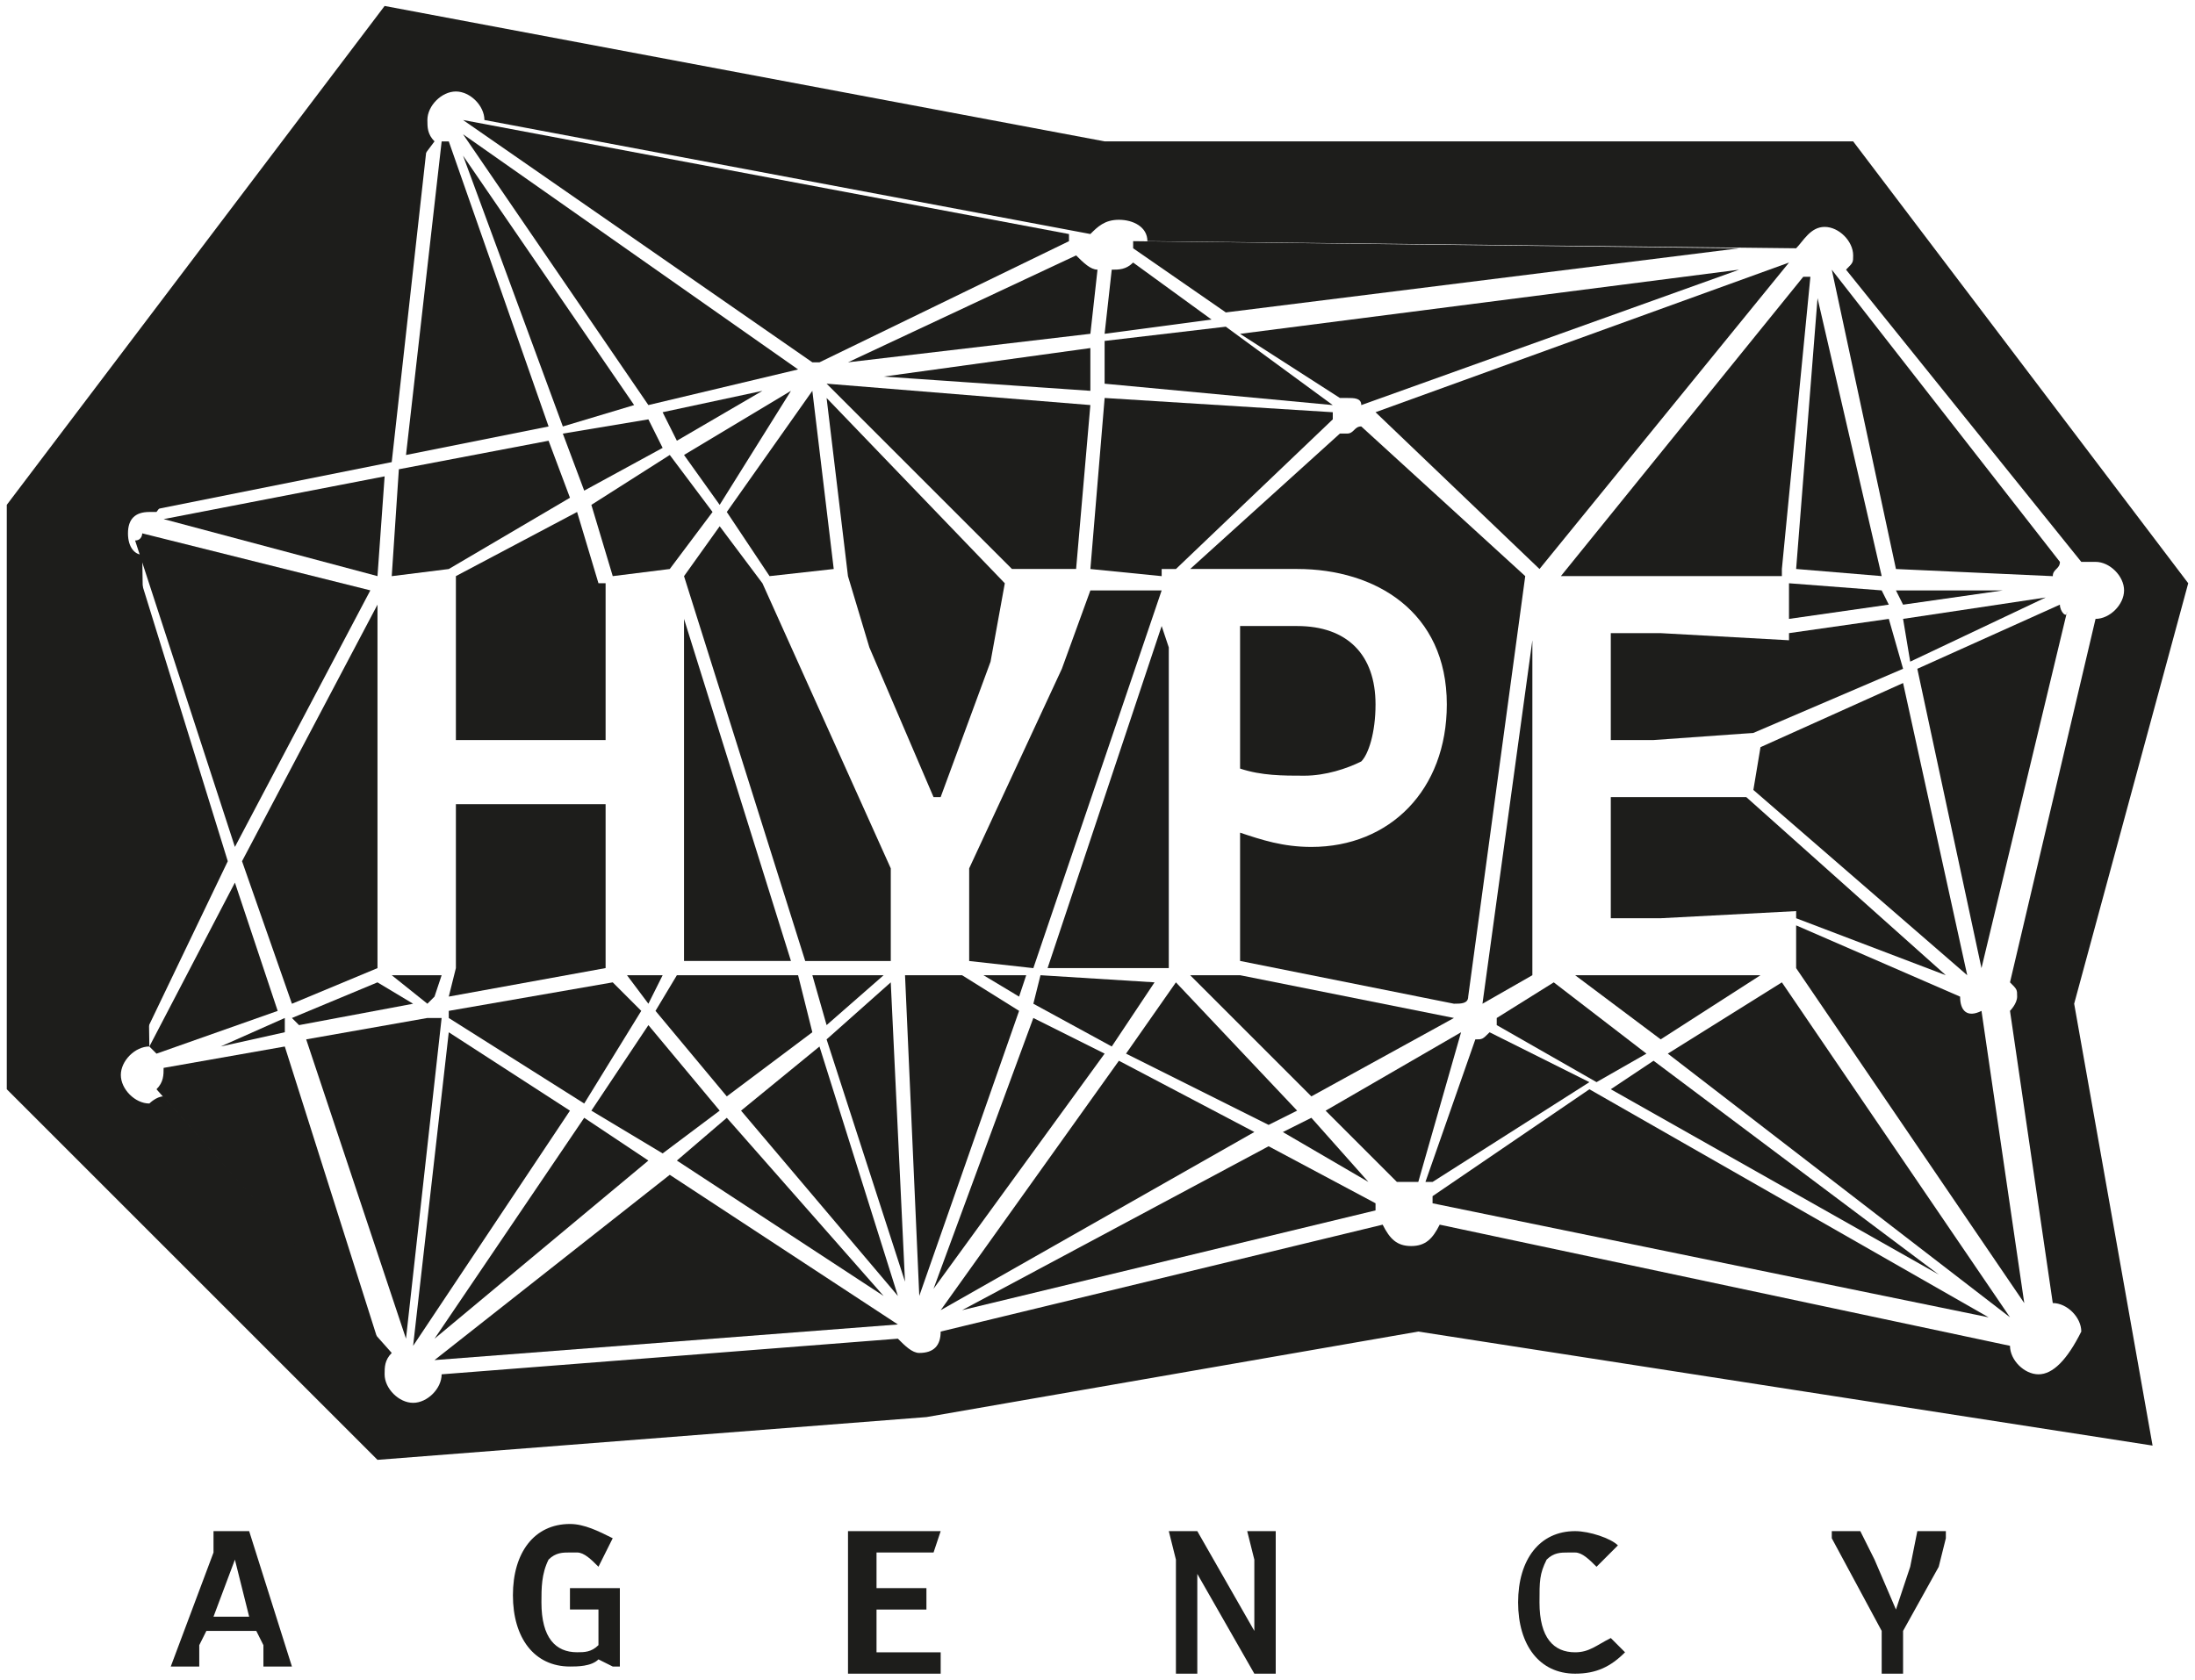 <svg width="162" height="124" viewBox="0 0 162 124" fill="none" xmlns="http://www.w3.org/2000/svg">
<path d="M18.389 113.037L21.546 123.034H19.441V121.455L18.915 120.403H15.232L14.706 121.455V123.034H12.602L15.758 114.615V113.037H18.389ZM15.758 119.351H18.389L17.337 115.142L15.758 119.351Z" fill="#1D1D1B"/>
<path d="M44.169 115.666C43.643 115.14 43.117 114.613 42.591 114.613H42.065C41.539 114.613 41.012 114.613 40.486 115.139C39.96 116.192 39.96 117.244 39.96 118.296C39.96 120.927 41.012 121.979 42.591 121.979C43.117 121.979 43.643 121.979 44.169 121.453V118.822H42.065V117.244H45.748V118.822V123.032H45.221L44.169 122.505C43.643 123.032 42.591 123.032 42.065 123.032C39.434 123.032 37.855 120.927 37.855 117.77C37.855 114.613 39.434 112.509 42.065 112.509C43.117 112.509 44.169 113.035 45.221 113.561L44.169 115.666Z" fill="#1D1D1B"/>
<path d="M69.426 113.037L68.9 114.615H65.743H64.691V117.246H65.743H68.374V118.825H64.691V121.982H65.743H69.426V123.56H62.586V115.142V113.037H69.426Z" fill="#1D1D1B"/>
<path d="M88.366 113.037L92.575 120.403V117.246V115.142L92.049 113.037H94.154V123.56H92.575L88.366 116.194V120.403V123.56H86.788V115.142L86.262 113.037H88.366Z" fill="#1D1D1B"/>
<path d="M117.83 115.668C117.304 115.142 116.778 114.615 116.252 114.615H115.726C115.2 114.615 114.674 114.616 114.147 115.142C113.621 116.194 113.621 116.72 113.621 118.299C113.621 120.929 114.674 121.982 116.252 121.982C117.304 121.982 117.83 121.455 118.883 120.929L119.935 121.982C118.883 123.034 117.83 123.56 116.252 123.56C113.621 123.56 112.043 121.455 112.043 118.299C112.043 115.142 113.621 113.037 116.252 113.037C117.304 113.037 118.883 113.563 119.409 114.089L117.83 115.668Z" fill="#1D1D1B"/>
<path d="M137.298 113.037L138.35 115.142L139.929 118.825L140.981 115.668L141.507 113.037H143.612V113.563L143.086 115.668L140.455 120.403V123.56H138.876V120.403L135.193 113.563V113.037H137.298Z" fill="#1D1D1B"/>
<path d="M58.902 71.996H50.483H49.957L48.379 74.627L53.64 80.941L59.954 76.205L58.902 71.996Z" fill="#1D1D1B"/>
<path d="M74.686 42.005H79.421L80.473 29.904L61.006 28.325L74.686 42.005Z" fill="#1D1D1B"/>
<path d="M65.743 64.108L56.272 43.062L53.115 38.852L50.484 42.536L59.429 70.948H65.743V64.108Z" fill="#1D1D1B"/>
<path d="M69.424 58.845L73.107 48.848L74.159 43.061L61.006 29.381L62.584 42.534L64.163 47.796L68.898 58.845H69.424Z" fill="#1D1D1B"/>
<path d="M65.216 71.996H59.955L61.007 75.679L65.216 71.996Z" fill="#1D1D1B"/>
<path d="M47.327 74.628L45.222 72.523L33.121 74.628V75.154L43.118 81.468L47.327 74.628Z" fill="#1D1D1B"/>
<path d="M47.853 85.679L43.117 82.522L32.068 98.833L47.853 85.679Z" fill="#1D1D1B"/>
<path d="M53.64 82.522L49.957 85.679L65.215 95.676L53.64 82.522Z" fill="#1D1D1B"/>
<path d="M53.115 81.994L47.854 75.681L43.645 81.994L48.906 85.151L53.115 81.994Z" fill="#1D1D1B"/>
<path d="M86.261 47.795L85.735 46.217L77.316 71.472H86.261V47.795Z" fill="#1D1D1B"/>
<path d="M108.359 73.574L112.569 42.532L100.467 31.482C99.941 31.482 99.941 32.009 99.415 32.009C98.889 32.009 98.889 32.009 98.889 32.009L87.84 42.005H95.732C101.52 42.005 106.781 45.162 106.781 52.002C106.781 58.316 102.572 62.525 96.784 62.525C94.68 62.525 93.101 61.999 91.523 61.473V70.943L107.307 74.1C107.833 74.1 108.359 74.1 108.359 73.574Z" fill="#1D1D1B"/>
<path d="M101.52 52.004C101.52 48.321 99.416 46.217 95.733 46.217H91.523V56.74C93.102 57.266 94.68 57.266 96.259 57.266C97.837 57.266 99.416 56.74 100.468 56.214C100.994 55.688 101.52 54.109 101.52 52.004Z" fill="#1D1D1B"/>
<path d="M107.307 75.153L91.523 71.996H87.84L96.784 80.941L107.307 75.153C107.307 75.153 107.307 75.679 107.307 75.153Z" fill="#1D1D1B"/>
<path d="M80.473 25.696L65.215 27.801L80.473 28.853V25.696Z" fill="#1D1D1B"/>
<path d="M113.095 71.996V47.794V47.268L109.412 74.101L113.095 71.996Z" fill="#1D1D1B"/>
<path d="M96.784 82.522L94.68 83.575L100.993 87.258L96.784 82.522Z" fill="#1D1D1B"/>
<path d="M41.54 31.484L46.801 29.905L34.174 11.49L41.54 31.484Z" fill="#1D1D1B"/>
<path d="M85.21 72.522L76.792 71.996L76.266 74.101L82.053 77.258L85.21 72.522Z" fill="#1D1D1B"/>
<path d="M95.733 81.994L86.788 72.523L83.106 77.785L93.628 83.046L95.733 81.994Z" fill="#1D1D1B"/>
<path d="M152.029 44.639L141.506 49.374L146.241 71.472L152.555 45.165C152.555 45.691 152.029 45.165 152.029 44.639Z" fill="#1D1D1B"/>
<path d="M40.487 32.538L29.438 34.643L28.912 42.535L33.121 42.009L42.066 36.747L40.487 32.538Z" fill="#1D1D1B"/>
<path d="M75.739 71.996H72.582L75.213 73.575L75.739 71.996Z" fill="#1D1D1B"/>
<path d="M27.86 71.472V47.796V44.639L17.863 63.58L21.546 74.103L27.86 71.472Z" fill="#1D1D1B"/>
<path d="M12.076 38.324L27.86 42.533L28.387 35.167L12.076 38.324Z" fill="#1D1D1B"/>
<path d="M21.02 76.206V75.153L16.285 77.258L21.02 76.206Z" fill="#1D1D1B"/>
<path d="M143.612 71.998L128.88 58.845H118.883V67.789H122.566L132.563 67.263V67.789L143.612 71.998Z" fill="#1D1D1B"/>
<path d="M122.04 78.31L118.883 80.414L143.085 94.094L122.04 78.31Z" fill="#1D1D1B"/>
<path d="M85.735 43.588H80.474L78.369 49.376L71.529 64.108V70.947L76.265 71.474L85.735 43.588Z" fill="#1D1D1B"/>
<path d="M117.831 79.889L121.514 77.785L114.674 72.523L110.465 75.154V75.68L117.831 79.889Z" fill="#1D1D1B"/>
<path d="M44.696 47.794V43.058H44.169L42.591 37.797L33.647 42.532V54.633H44.696V47.794Z" fill="#1D1D1B"/>
<path d="M48.906 71.996H46.275L47.854 74.101L48.906 71.996Z" fill="#1D1D1B"/>
<path d="M41.539 32.012L43.117 36.221L48.905 33.065L47.853 30.96L41.539 32.012Z" fill="#1D1D1B"/>
<path d="M50.484 45.69V70.944H58.376L50.484 45.69Z" fill="#1D1D1B"/>
<path d="M49.957 32.537L56.27 28.854L48.904 30.432L49.957 32.537Z" fill="#1D1D1B"/>
<path d="M61.533 42.007L59.954 28.854L53.641 37.798L56.797 42.533L61.533 42.007Z" fill="#1D1D1B"/>
<path d="M53.115 37.272L58.376 28.854L50.484 33.589L53.115 37.272Z" fill="#1D1D1B"/>
<path d="M32.069 73.575L32.595 71.996H28.912L31.543 74.101L32.069 73.575Z" fill="#1D1D1B"/>
<path d="M30.489 74.102L27.859 72.523L21.545 75.154L22.071 75.68L30.489 74.102Z" fill="#1D1D1B"/>
<path d="M49.432 33.589L43.645 37.272L45.223 42.533L49.432 42.007L52.589 37.798L49.432 33.589Z" fill="#1D1D1B"/>
<path d="M44.696 71.469V59.368H33.647V71.469L33.121 73.574L44.696 71.469Z" fill="#1D1D1B"/>
<path d="M54.693 81.994L66.268 95.674L60.481 77.259L54.693 81.994Z" fill="#1D1D1B"/>
<path d="M33.121 76.208L30.49 99.358L42.065 81.996L33.121 76.208Z" fill="#1D1D1B"/>
<path d="M27.333 43.584L10.497 39.375C10.497 39.375 10.497 39.901 9.971 39.901L17.337 62.525L27.333 43.584Z" fill="#1D1D1B"/>
<path d="M61.006 76.733L66.793 94.621L65.741 72.523L61.006 76.733Z" fill="#1D1D1B"/>
<path d="M17.337 65.159L11.023 77.261L11.55 77.787L20.494 74.63L17.337 65.159Z" fill="#1D1D1B"/>
<path d="M71.004 71.996H66.795L67.847 95.672L75.213 74.627L71.004 71.996Z" fill="#1D1D1B"/>
<path d="M9.971 41.481L10.497 76.733L16.811 63.58L9.971 41.481Z" fill="#1D1D1B"/>
<path d="M31.542 75.153L22.598 76.732L29.964 98.83L32.594 75.153H31.542Z" fill="#1D1D1B"/>
<path d="M12.075 78.837C12.075 79.363 12.075 79.889 11.549 80.415L27.859 98.831L21.019 77.259L12.075 78.837Z" fill="#1D1D1B"/>
<path d="M32.068 100.41L66.268 97.779L49.431 86.731L32.068 100.41Z" fill="#1D1D1B"/>
<path d="M144.664 73.578L132.562 68.316V71.473L149.399 96.202L146.242 74.63C145.19 75.156 144.664 74.63 144.664 73.578Z" fill="#1D1D1B"/>
<path d="M123.092 77.785L148.347 97.252L131.51 72.523L123.092 77.785Z" fill="#1D1D1B"/>
<path d="M105.729 88.308V88.834L146.768 97.253L117.304 80.416L105.729 88.308Z" fill="#1D1D1B"/>
<path d="M161.5 43.058L136.771 10.437H81.526L28.386 0.44L0.5 37.27V80.414L27.86 107.774L68.373 104.617L104.677 98.303L158.869 106.721L153.082 74.101L161.5 43.058ZM150.451 101.46C149.399 101.46 148.346 100.408 148.346 99.356L106.255 90.411C105.729 91.463 105.203 91.99 104.15 91.99C103.098 91.99 102.572 91.463 102.046 90.411L69.425 98.303C69.425 99.356 68.899 99.882 67.847 99.882C67.32 99.882 66.794 99.356 66.268 98.829L32.595 101.46C32.595 102.512 31.543 103.565 30.49 103.565C29.438 103.565 28.386 102.512 28.386 101.46C28.386 100.934 28.386 100.408 28.912 99.882L12.075 80.94C11.549 80.94 11.023 81.467 11.023 81.467C9.971 81.467 8.918 80.414 8.918 79.362C8.918 78.31 9.971 77.257 11.023 77.257L10.497 40.953C9.971 40.953 9.445 40.427 9.445 39.375C9.445 38.323 9.971 37.797 11.023 37.797H11.549L32.069 10.437C31.543 9.911 31.543 9.385 31.543 8.859C31.543 7.806 32.595 6.754 33.647 6.754C34.699 6.754 35.752 7.806 35.752 8.859L80.474 17.277C81 16.751 81.526 16.225 82.578 16.225C83.631 16.225 84.683 16.751 84.683 17.803L132.562 18.329C133.088 17.803 133.614 16.751 134.667 16.751C135.719 16.751 136.771 17.803 136.771 18.855C136.771 19.382 136.771 19.381 136.245 19.908L153.608 41.48C153.608 41.48 154.134 41.48 154.66 41.48C155.712 41.48 156.765 42.532 156.765 43.584C156.765 44.636 155.712 45.689 154.66 45.689L148.346 72.522C148.873 73.048 148.873 73.048 148.873 73.575C148.873 74.101 148.346 74.627 148.346 74.627L151.503 96.199C152.556 96.199 153.608 97.251 153.608 98.303C152.556 100.408 151.503 101.46 150.451 101.46Z" fill="#1D1D1B"/>
<path d="M82.579 78.31L69.426 96.725L92.576 83.571L82.579 78.31Z" fill="#1D1D1B"/>
<path d="M71.004 96.725L101.52 89.359V88.833L93.628 84.624L71.004 96.725Z" fill="#1D1D1B"/>
<path d="M76.265 75.153L68.898 95.147L81.526 77.784L76.265 75.153Z" fill="#1D1D1B"/>
<path d="M109.938 76.208C109.412 76.734 109.412 76.734 108.886 76.734L105.203 87.257C105.203 87.257 105.203 87.257 105.729 87.257L117.304 79.891L109.938 76.208Z" fill="#1D1D1B"/>
<path d="M107.833 76.208L97.836 81.996L103.097 87.257C103.624 87.257 103.624 87.257 104.15 87.257C104.15 87.257 104.15 87.257 104.676 87.257L107.833 76.208C107.833 76.734 107.833 76.734 107.833 76.208Z" fill="#1D1D1B"/>
<path d="M132.036 47.268L122.566 46.742H118.883V54.634H122.04L129.406 54.108L140.455 49.372L139.402 45.69L132.036 46.742V47.268Z" fill="#1D1D1B"/>
<path d="M151.504 42.535C151.504 42.008 152.03 42.008 152.03 41.482L135.193 19.91L139.929 42.008L151.504 42.535Z" fill="#1D1D1B"/>
<path d="M140.455 50.425L129.932 55.16L129.406 58.317L145.19 71.997L140.455 50.425Z" fill="#1D1D1B"/>
<path d="M132.562 42.005L138.876 42.531L134.141 22.012L132.562 42.005Z" fill="#1D1D1B"/>
<path d="M131.51 42.005L133.614 20.434C133.614 20.434 133.614 20.434 133.088 20.434L115.199 42.532H131.51V42.005Z" fill="#1D1D1B"/>
<path d="M140.454 44.64L147.82 43.588H139.928L140.454 44.64Z" fill="#1D1D1B"/>
<path d="M150.978 44.11L140.455 45.689L140.981 48.846L150.978 44.11Z" fill="#1D1D1B"/>
<path d="M132.035 43.06V45.69L139.401 44.638L138.875 43.586L132.035 43.06Z" fill="#1D1D1B"/>
<path d="M28.911 34.116L31.542 10.44C31.542 10.44 31.542 10.44 31.016 10.44L10.496 37.799L28.911 34.116Z" fill="#1D1D1B"/>
<path d="M101.52 30.432C101.52 30.958 101.52 30.958 101.52 30.432L113.621 42.007L132.036 19.383L101.52 30.432Z" fill="#1D1D1B"/>
<path d="M116.252 71.996L122.566 76.731L129.932 71.996H116.252Z" fill="#1D1D1B"/>
<path d="M98.889 29.381H99.416C99.942 29.381 100.468 29.381 100.468 29.907L128.354 19.91L91.523 24.646L98.889 29.381Z" fill="#1D1D1B"/>
<path d="M80.475 24.642L81.001 19.907C80.475 19.907 79.949 19.381 79.422 18.855L62.586 26.747L80.475 24.642Z" fill="#1D1D1B"/>
<path d="M58.903 27.274L34.174 9.911L47.853 29.905L58.903 27.274Z" fill="#1D1D1B"/>
<path d="M40.488 31.485L33.122 10.44C33.122 10.44 33.122 10.44 32.596 10.44L29.965 33.59L40.488 31.485Z" fill="#1D1D1B"/>
<path d="M59.955 26.749H60.481L78.896 17.805C78.896 17.805 78.896 17.805 78.896 17.279L34.174 8.86L59.955 26.749Z" fill="#1D1D1B"/>
<path d="M128.353 18.33L83.631 17.804V18.33L90.471 23.065L128.353 18.33Z" fill="#1D1D1B"/>
<path d="M83.63 19.383C83.104 19.909 82.578 19.909 82.051 19.909L81.525 24.644L89.418 23.592L83.63 19.383Z" fill="#1D1D1B"/>
<path d="M98.362 29.906L90.47 24.118L81.525 25.17V28.327L98.362 29.906Z" fill="#1D1D1B"/>
<path d="M80.475 42.008L85.736 42.534V42.008H86.788L98.364 30.959C98.364 30.959 98.364 30.959 98.364 30.433L81.527 29.381L80.475 42.008Z" fill="#1D1D1B"/>
</svg>
